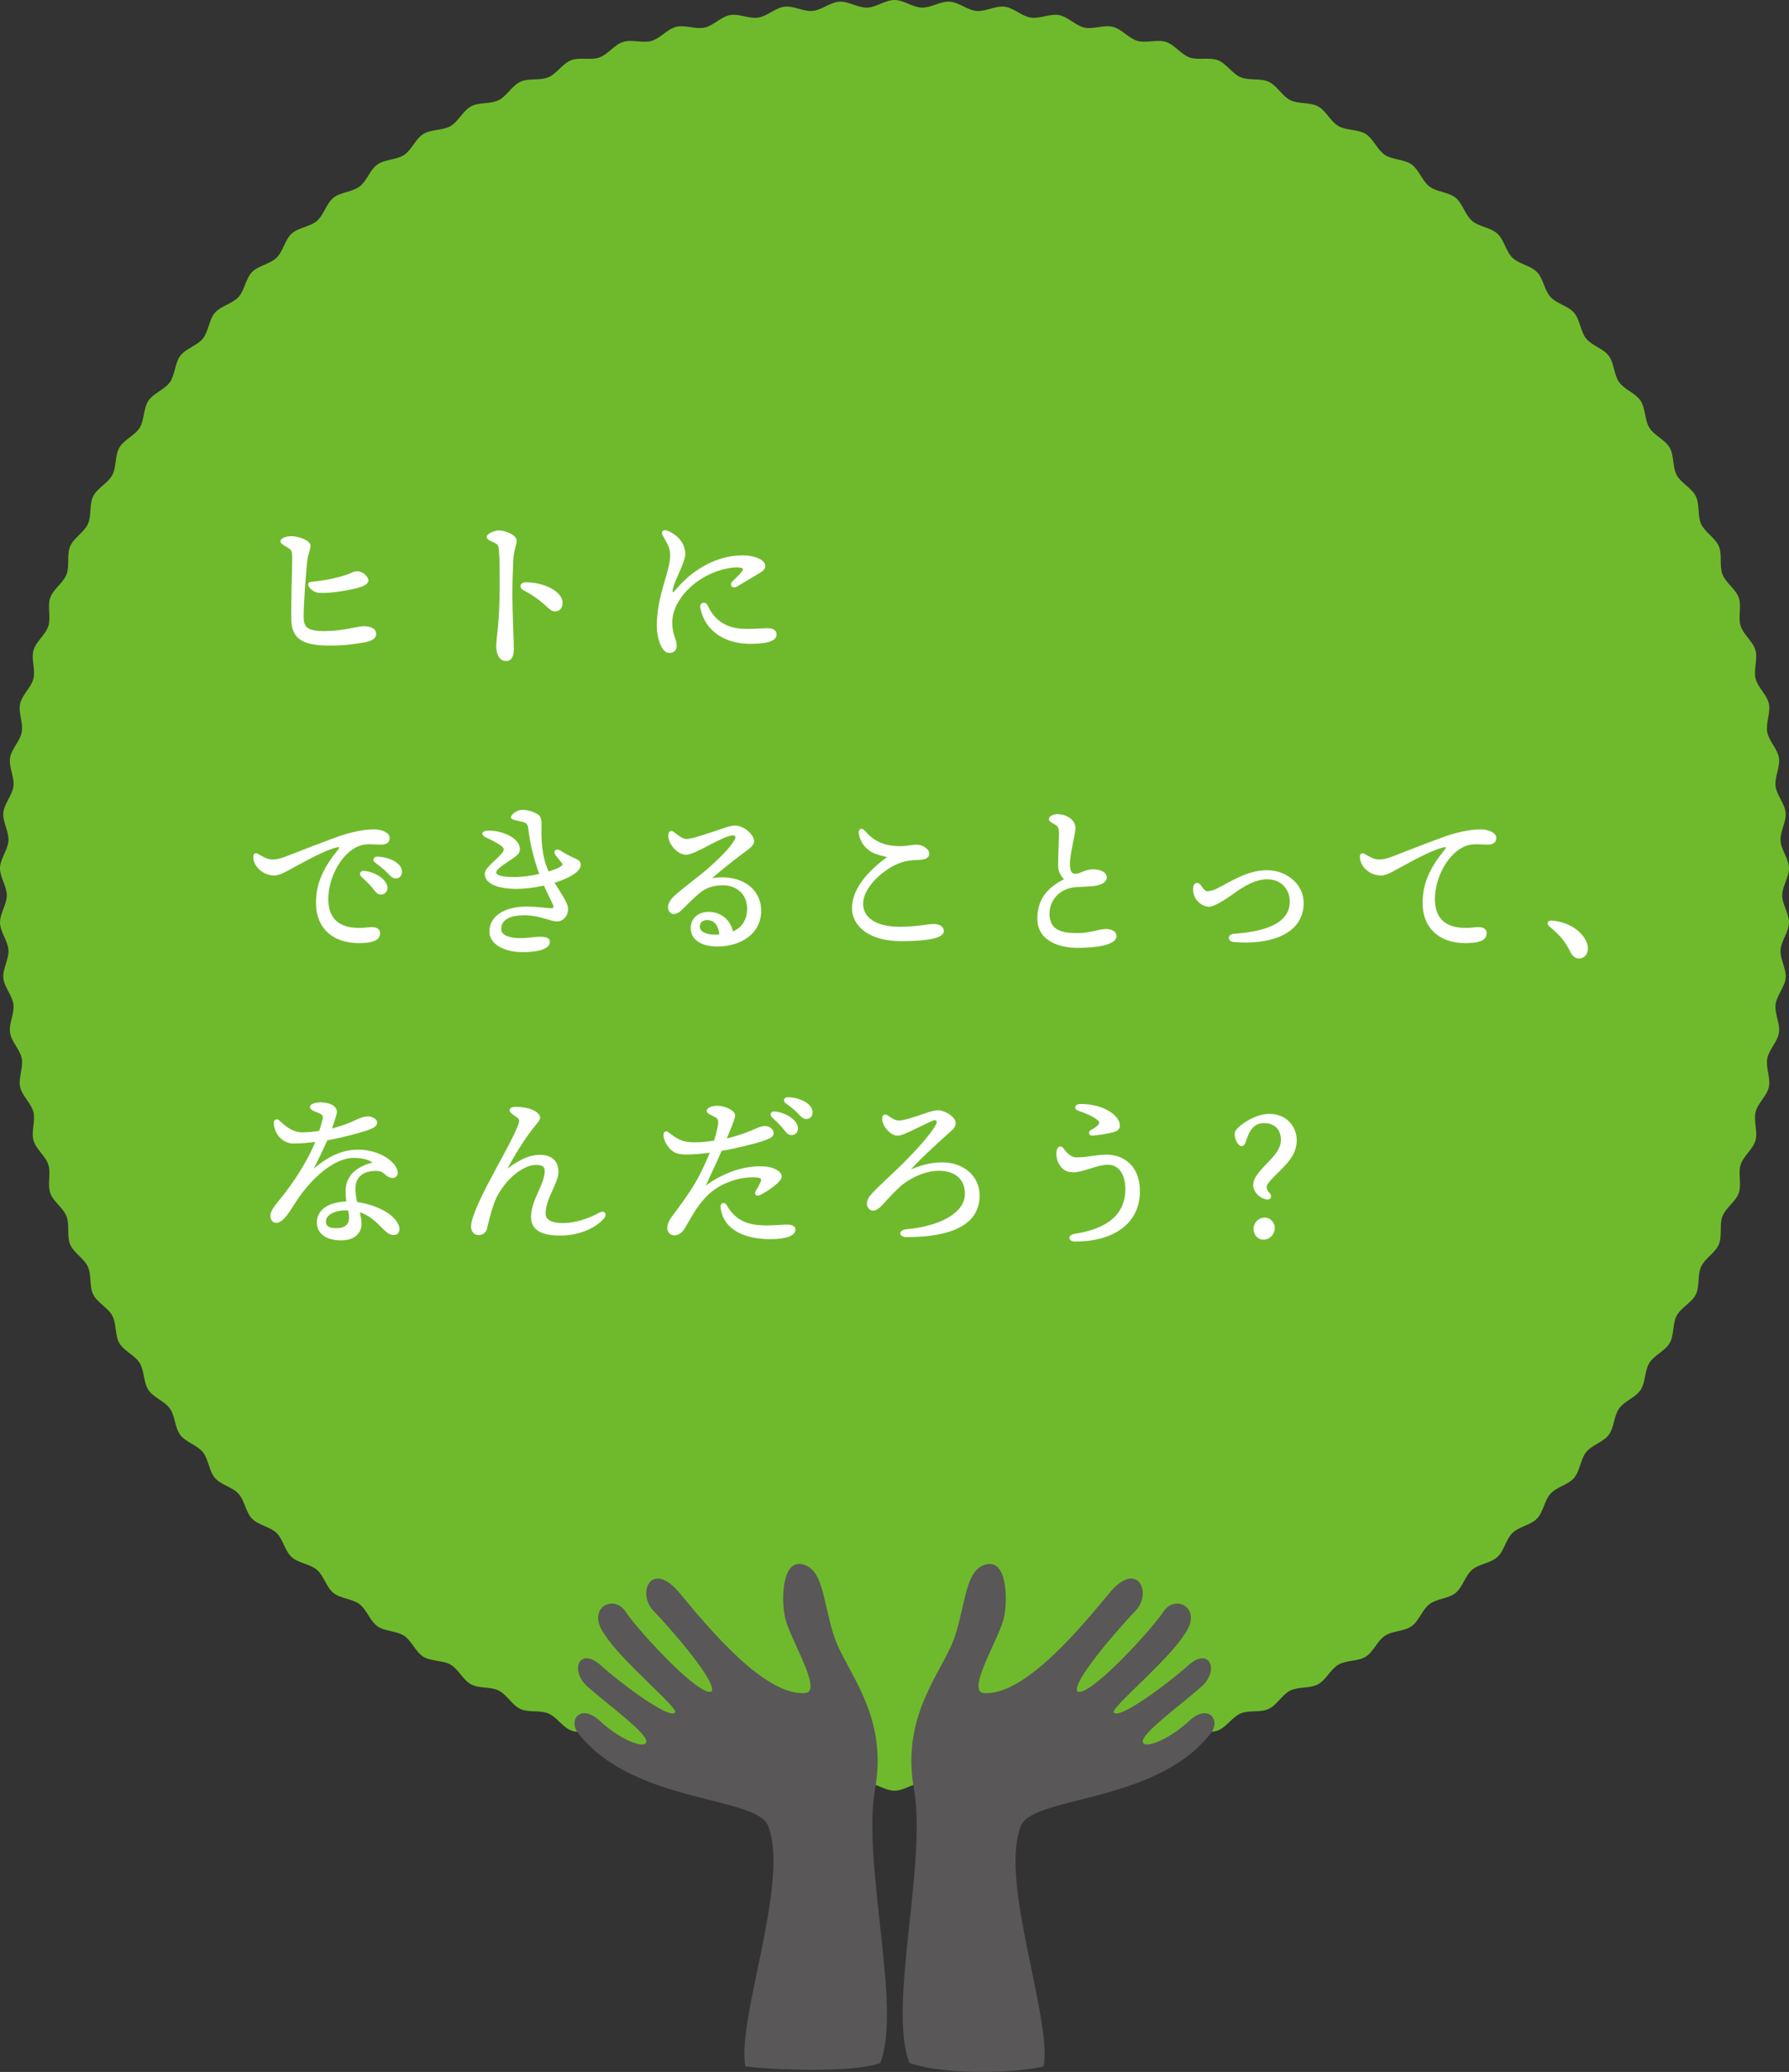 <?xml version="1.0" encoding="utf-8"?>
<!-- Generator: Adobe Illustrator 21.0.2, SVG Export Plug-In . SVG Version: 6.00 Build 0)  -->
<svg version="1.1" id="レイヤー_1" xmlns="http://www.w3.org/2000/svg" xmlns:xlink="http://www.w3.org/1999/xlink" x="0px"
	 y="0px" viewBox="0 0 422 488.492" style="enable-background:new 0 0 422 488.492;" xml:space="preserve">
<rect x="0" y="0" width="422" height="488.492" fill="#333333" stroke="none"/>
<style type="text/css">
	.st0{fill:#6FBA2C;}
	.st1{fill-rule:evenodd;clip-rule:evenodd;fill:#595757;}
	.st2{fill:#FFFFFF;stroke:#FFFFFF;stroke-width:0.284;stroke-linecap:round;stroke-linejoin:round;stroke-miterlimit:10;}
</style>
<g>
	<path class="st0" d="M1.606,211.096c0,2.167-1.669,4.351-1.604,6.502c0.066,2.165,1.864,4.245,1.994,6.393
		c0.131,2.162-1.401,4.444-1.205,6.587c0.197,2.156,2.119,4.122,2.381,6.259c0.263,2.149-1.126,4.521-0.799,6.649
		c0.329,2.139,2.369,3.983,2.762,6.1c0.395,2.128-0.845,4.581-0.387,6.685c0.461,2.114,2.61,3.828,3.134,5.917
		c0.526,2.098-0.56,4.623,0.028,6.696c0.591,2.081,2.843,3.658,3.495,5.711c0.655,2.061-0.272,4.649,0.444,6.681
		c0.719,2.039,3.064,3.474,3.843,5.484c0.781,2.016,0.016,4.656,0.857,6.641c0.843,1.99,3.273,3.277,4.175,5.235
		c0.905,1.963,0.304,4.646,1.267,6.575c0.965,1.934,3.469,3.067,4.491,4.967c1.024,1.903,0.59,4.617,1.671,6.484
		c1.082,1.87,3.652,2.847,4.789,4.68c1.139,1.836,0.873,4.572,2.067,6.369c1.195,1.799,3.82,2.617,5.068,4.377
		c1.249,1.762,1.152,4.509,2.454,6.23c1.303,1.722,3.973,2.377,5.327,4.057c1.355,1.681,1.426,4.43,2.831,6.068
		c1.406,1.639,4.111,2.129,5.565,3.723c1.455,1.595,1.695,4.334,3.198,5.883c1.503,1.55,4.233,1.873,5.783,3.376
		c1.55,1.503,1.956,4.222,3.551,5.676c1.595,1.455,4.339,1.61,5.978,3.016c1.638,1.405,2.211,4.094,3.892,5.448
		c1.68,1.354,4.429,1.341,6.152,2.644c1.721,1.302,2.457,3.95,4.219,5.2c1.76,1.248,4.503,1.067,6.302,2.261
		c1.797,1.193,2.695,3.792,4.53,4.93c1.833,1.137,4.56,0.787,6.429,1.869c1.867,1.08,2.923,3.618,4.825,4.642
		c1.899,1.022,4.599,0.505,6.533,1.469c1.93,0.963,3.14,3.431,5.103,4.335c1.958,0.902,4.621,0.219,6.611,1.062
		c1.985,0.841,3.346,3.23,5.361,4.011c2.01,0.779,4.625-0.068,6.664,0.651c2.033,0.716,3.539,3.016,5.6,3.671
		c2.054,0.653,4.611-0.355,6.692,0.236c2.072,0.589,3.719,2.79,5.817,3.316c2.09,0.524,4.58-0.64,6.694-0.179
		c2.104,0.459,3.884,2.554,6.011,2.949c2.117,0.393,4.53-0.923,6.669-0.593c2.128,0.328,4.034,2.309,6.182,2.572
		c2.137,0.262,4.465-1.2,6.621-1.003c2.143,0.196,4.167,2.057,6.328,2.188c2.148,0.13,4.382-1.471,6.548-1.406
		c2.151,0.065,4.284,1.799,6.451,1.799c2.167,0,4.3-1.734,6.451-1.799c2.165-0.066,4.399,1.536,6.548,1.406
		c2.162-0.131,4.185-1.992,6.329-2.188c2.156-0.197,4.484,1.265,6.621,1.003c2.149-0.263,4.054-2.245,6.183-2.573
		c2.139-0.329,4.553,0.987,6.67,0.593c2.128-0.395,3.907-2.491,6.012-2.95c2.114-0.461,4.604,0.703,6.694,0.179
		c2.098-0.526,3.744-2.728,5.817-3.316c2.081-0.591,4.638,0.417,6.692-0.236c2.061-0.655,3.567-2.955,5.6-3.671
		c2.039-0.719,4.654,0.128,6.664-0.651c2.016-0.781,3.377-3.17,5.362-4.011c1.99-0.843,4.653-0.16,6.611-1.063
		c1.963-0.905,3.174-3.373,5.103-4.336c1.934-0.965,4.634-0.448,6.533-1.47c1.903-1.024,2.959-3.562,4.826-4.642
		c1.87-1.082,4.597-0.732,6.43-1.87c1.836-1.139,2.733-3.737,4.53-4.931c1.799-1.195,4.542-1.013,6.302-2.262
		c1.762-1.249,2.498-3.898,4.219-5.2c1.722-1.303,4.471-1.29,6.152-2.644c1.681-1.355,2.254-4.044,3.892-5.449
		c1.639-1.406,4.384-1.561,5.978-3.016c1.595-1.455,2.002-4.174,3.551-5.677c1.55-1.503,4.28-1.826,5.782-3.376
		c1.503-1.55,1.742-4.288,3.197-5.883c1.455-1.595,4.16-2.085,5.565-3.724c1.405-1.638,1.476-4.386,2.831-6.068
		c1.354-1.68,4.024-2.335,5.327-4.057c1.302-1.721,1.205-4.468,2.454-6.23c1.248-1.76,3.873-2.577,5.068-4.377
		c1.193-1.797,0.927-4.533,2.066-6.369c1.137-1.833,3.707-2.81,4.789-4.68c1.08-1.867,0.646-4.581,1.67-6.484
		c1.022-1.899,3.526-3.033,4.491-4.966c0.963-1.93,0.362-4.612,1.267-6.575c0.902-1.958,3.332-3.244,4.175-5.234
		c0.841-1.985,0.076-4.625,0.857-6.641c0.779-2.01,3.124-3.444,3.843-5.483c0.716-2.033-0.211-4.62,0.444-6.681
		c0.653-2.054,2.904-3.631,3.495-5.711c0.589-2.072-0.498-4.597,0.028-6.695c0.524-2.09,2.673-3.803,3.134-5.917
		c0.459-2.104-0.782-4.557-0.387-6.684c0.393-2.117,2.433-3.961,2.762-6.1c0.328-2.128-1.062-4.5-0.799-6.648
		c0.262-2.137,2.184-4.103,2.381-6.259c0.196-2.143-1.337-4.425-1.205-6.586c0.13-2.148,1.929-4.228,1.994-6.393
		c0.065-2.151-1.604-4.335-1.604-6.502c0-2.167,1.669-4.351,1.604-6.502c-0.066-2.165-1.864-4.245-1.994-6.393
		c-0.131-2.162,1.401-4.444,1.205-6.587c-0.197-2.156-2.119-4.122-2.381-6.259c-0.263-2.149,1.126-4.521,0.799-6.649
		c-0.329-2.139-2.369-3.983-2.762-6.1c-0.395-2.128,0.845-4.581,0.387-6.685c-0.461-2.114-2.61-3.828-3.134-5.917
		c-0.526-2.098,0.56-4.623-0.028-6.696c-0.591-2.08-2.842-3.658-3.495-5.711c-0.655-2.061,0.272-4.649-0.444-6.681
		c-0.719-2.039-3.064-3.474-3.843-5.484c-0.781-2.016-0.016-4.656-0.857-6.641c-0.843-1.99-3.273-3.277-4.175-5.235
		c-0.905-1.963-0.304-4.646-1.267-6.575c-0.965-1.934-3.469-3.067-4.491-4.967c-1.024-1.903-0.59-4.617-1.671-6.484
		c-1.082-1.87-3.652-2.847-4.789-4.68c-1.139-1.836-0.873-4.572-2.067-6.369c-1.195-1.799-3.82-2.617-5.068-4.377
		c-1.249-1.762-1.152-4.509-2.454-6.23c-1.303-1.722-3.973-2.377-5.327-4.057c-1.355-1.681-1.426-4.43-2.831-6.068
		c-1.406-1.639-4.111-2.129-5.565-3.723c-1.455-1.595-1.695-4.334-3.198-5.883c-1.503-1.55-4.233-1.873-5.783-3.376
		c-1.55-1.503-1.956-4.222-3.551-5.676c-1.595-1.455-4.339-1.61-5.978-3.016c-1.638-1.405-2.211-4.094-3.892-5.448
		c-1.68-1.354-4.429-1.341-6.152-2.644c-1.721-1.302-2.457-3.95-4.219-5.2c-1.76-1.248-4.503-1.067-6.302-2.261
		c-1.797-1.193-2.695-3.792-4.53-4.93c-1.833-1.137-4.56-0.787-6.429-1.869c-1.867-1.08-2.923-3.618-4.825-4.642
		c-1.899-1.022-4.599-0.505-6.533-1.469c-1.93-0.963-3.14-3.431-5.103-4.335c-1.958-0.902-4.621-0.219-6.611-1.062
		c-1.985-0.841-3.346-3.23-5.361-4.011c-2.01-0.779-4.625,0.068-6.664-0.651c-2.033-0.716-3.539-3.016-5.6-3.671
		c-2.054-0.653-4.611,0.355-6.692-0.236c-2.072-0.589-3.719-2.79-5.817-3.316c-2.09-0.524-4.58,0.64-6.694,0.179
		c-2.104-0.459-3.884-2.554-6.011-2.949c-2.117-0.393-4.53,0.923-6.669,0.593c-2.128-0.328-4.034-2.309-6.182-2.572
		c-2.137-0.262-4.465,1.2-6.621,1.003c-2.143-0.196-4.167-2.057-6.328-2.188c-2.148-0.13-4.382,1.471-6.548,1.406
		C215.3,1.734,213.167,0,211,0c-2.167,0-4.3,1.734-6.451,1.799c-2.165,0.066-4.399-1.536-6.548-1.406
		c-2.162,0.131-4.185,1.992-6.329,2.188c-2.156,0.197-4.484-1.265-6.621-1.003c-2.149,0.263-4.054,2.245-6.183,2.573
		c-2.139,0.329-4.553-0.987-6.67-0.593c-2.128,0.395-3.907,2.491-6.012,2.95c-2.114,0.461-4.604-0.703-6.694-0.179
		c-2.098,0.526-3.744,2.728-5.817,3.316c-2.081,0.591-4.638-0.417-6.692,0.236c-2.061,0.655-3.567,2.955-5.6,3.671
		c-2.039,0.719-4.654-0.128-6.664,0.651c-2.016,0.781-3.377,3.17-5.362,4.011c-1.99,0.843-4.653,0.16-6.611,1.063
		c-1.963,0.905-3.174,3.373-5.103,4.336c-1.934,0.965-4.634,0.448-6.533,1.47c-1.903,1.024-2.959,3.562-4.826,4.642
		c-1.87,1.082-4.597,0.732-6.43,1.87c-1.836,1.139-2.733,3.737-4.53,4.931c-1.799,1.195-4.542,1.013-6.302,2.262
		c-1.762,1.249-2.498,3.898-4.219,5.2c-1.722,1.303-4.471,1.29-6.152,2.644c-1.681,1.355-2.254,4.044-3.892,5.449
		c-1.639,1.406-4.384,1.561-5.978,3.016c-1.595,1.455-2.002,4.174-3.551,5.677c-1.55,1.503-4.28,1.826-5.782,3.376
		c-1.503,1.55-1.742,4.288-3.197,5.883c-1.455,1.595-4.16,2.085-5.565,3.724c-1.405,1.638-1.476,4.386-2.831,6.068
		c-1.354,1.68-4.024,2.335-5.327,4.057c-1.302,1.721-1.205,4.468-2.454,6.23c-1.248,1.76-3.873,2.577-5.067,4.377
		c-1.193,1.797-0.928,4.533-2.066,6.369c-1.137,1.833-3.707,2.81-4.789,4.68c-1.08,1.867-0.646,4.581-1.67,6.484
		c-1.022,1.899-3.526,3.033-4.491,4.966c-0.963,1.93-0.362,4.612-1.267,6.575c-0.902,1.958-3.332,3.244-4.175,5.234
		c-0.841,1.985-0.076,4.625-0.857,6.641c-0.779,2.01-3.124,3.444-3.843,5.483c-0.716,2.033,0.211,4.62-0.444,6.681
		c-0.653,2.054-2.904,3.631-3.495,5.711c-0.589,2.072,0.498,4.597-0.028,6.695c-0.524,2.09-2.673,3.803-3.134,5.917
		c-0.459,2.104,0.782,4.557,0.387,6.684c-0.393,2.117-2.433,3.961-2.762,6.1c-0.328,2.128,1.062,4.5,0.799,6.648
		c-0.262,2.137-2.184,4.103-2.381,6.259c-0.196,2.143,1.337,4.425,1.205,6.586c-0.13,2.148-1.929,4.228-1.994,6.393
		C-0.063,206.745,1.606,208.93,1.606,211.096z"/>
	<path class="st1" d="M207.63,486.375c5.208-12.989-4.351-47.039-1.2-64.719c3.151-17.679-7.101-27.747-9.752-36.09
		c-2.651-8.343-2.435-15.398-7.231-16.719c-4.796-1.32-5.236,7.518-4.311,12.316c0.925,4.799,8.692,16.877,5.121,17.97
		c-9.624,1.142-23.214-15.437-29.948-23.542c-6.678-8.038-10.156,0.027-6.193,4.15c3.964,4.123,15.078,16.791,13.76,19.049
		c-2.655,1.489-16.612-13.519-20.147-18.564c-2.819-4.716-9.654-1.087-5.122,5.11c3.858,6.166,17.306,17.24,16.668,18.364
		c-0.974,1.959-12.466-6.493-17.523-11.033c-5.058-4.54-7.408,1.048-3.313,4.836c4.094,3.787,15.095,11.625,13.945,13.377
		c-0.725,1.389-6.268-0.853-10.891-5.153c-4.624-4.3-7.775,0.001-4.822,3.262c13.234,16.547,42.74,14.36,44.642,21.873
		c4.851,13.168-7.51,45.061-5.507,56.304C178.362,487.714,200.877,489.047,207.63,486.375L207.63,486.375z M214.531,486.375
		c-5.208-12.989,4.19-47.039,1.039-64.719c-3.151-17.679,7.101-27.746,9.752-36.09c2.651-8.343,2.435-15.398,7.231-16.719
		c4.796-1.32,5.236,7.518,4.311,12.317c-0.925,4.798-8.692,16.876-5.121,17.97c9.624,1.142,23.214-15.437,29.947-23.542
		c6.678-8.038,10.156,0.027,6.194,4.15c-3.964,4.123-15.078,16.791-13.76,19.049c2.656,1.489,16.612-13.519,20.147-18.564
		c2.819-4.715,9.654-1.086,5.122,5.11c-3.858,6.166-17.306,17.24-16.668,18.363c0.974,1.959,12.466-6.492,17.523-11.032
		c5.057-4.54,7.407,1.048,3.313,4.836c-4.094,3.787-15.095,11.626-13.945,13.378c0.725,1.389,6.268-0.854,10.891-5.153
		c4.623-4.3,7.775,0.002,4.822,3.262c-13.234,16.547-42.74,14.361-44.642,21.874c-4.851,13.168,7.51,45.06,5.506,56.304
		C241.471,488.517,223.932,489.609,214.531,486.375z"/>
	<g>
		<g>
			<path class="st2" d="M68.726,126.556c1.782,0,4.372,1.018,4.372,2.08c0,0.976-0.552,1.825-0.764,3.651
				c-0.255,2.165-0.849,9.72-0.849,13.031c0,2.59,0.764,3.651,5.263,3.608c4.372-0.042,7.599-1.145,9.126-1.145
				c1.655,0,2.717,0.636,2.717,1.655c0,0.806-0.636,1.485-2.377,1.824c-2.037,0.382-4.712,0.807-8.405,0.807
				c-6.239,0-8.871-1.443-8.956-6.027c-0.085-4.712,0.212-10.995,0.212-14.475c0-1.655-0.085-1.952-1.273-2.674
				c-0.806-0.467-1.485-0.806-1.485-1.273C66.307,126.98,67.58,126.556,68.726,126.556z M81.29,135.809
				c1.443-0.424,1.952-0.933,2.887-0.976c1.273-0.042,2.547,1.146,2.59,1.995c0,0.806-1.231,1.4-3.142,1.825
				c-2.079,0.466-5.73,1.145-8.32,0.976c-1.018-0.085-1.74-0.595-2.25-1.274c-0.424-0.636-0.212-0.976,0.297-1.018
				C77.639,136.871,79.55,136.318,81.29,135.809z"/>
			<path class="st2" d="M121.736,127.489c0,0.976-0.679,2.08-0.806,4.627c-0.128,2.547-0.212,5.645-0.212,8.277
				c0,3.778,0.339,10.612,0.339,12.565c0,1.995-0.637,2.759-1.697,2.759c-1.316,0-2.165-1.273-2.165-3.48
				c0-1.613,0.807-5.433,0.807-13.796c0-4.032,0.042-6.281-0.17-8.659c-0.128-1.4-0.382-1.57-1.146-1.952
				c-1.231-0.594-1.74-0.722-1.74-1.273c0-0.594,1.782-1.358,2.675-1.358C119.146,125.198,121.736,126.216,121.736,127.489z
				 M124.07,137.423c4.033,0,8.49,2.037,8.49,4.711c0,1.019-0.467,1.868-1.698,1.868c-1.358,0-2.25-2.335-7.301-4.967
				C122.585,138.526,122.712,137.423,124.07,137.423z"/>
			<path class="st2" d="M158.427,146.725c0,2.91,1.051,4.042,1.051,5.456c0,1.051-0.486,1.617-1.657,1.617
				c-1.616,0-2.748-3.355-2.748-6.265c0-7.194,3.152-12.651,3.152-16.652c0-1.981-0.809-2.91-1.779-4.729
				c-0.405-0.768,0.04-1.253,0.969-0.889c1.698,0.687,3.112,1.94,3.678,3.395c0.445,1.172,0.647,1.981,0.041,3.678
				c-1.051,2.91-2.183,4.729-2.587,6.668c-0.162,0.808,0.121,1.051,0.767,0.323c1.213-1.374,2.789-3.194,5.497-4.971
				c3.315-2.183,6.871-3.274,10.307-3.274c3.395,0,5.254,1.293,5.254,2.263c0,0.768-0.405,1.132-1.496,1.778
				c-1.455,0.889-3.597,2.143-5.092,3.031c-0.929,0.566-1.657-0.242-0.929-0.969c0.687-0.687,1.535-1.495,2.101-2.142
				c0.768-0.929,0.566-1.374-1.01-1.415c-1.859-0.04-5.213,0.687-8.245,2.506C161.176,138.844,158.427,143.047,158.427,146.725z
				 M176.089,148.422c2.021,0,3.719-0.162,4.931-0.162c0.93,0,2.021,0.202,2.021,1.334c0,1.617-2.667,2.061-6.143,2.061
				c-5.82,0-10.589-3.03-11.559-8.406c-0.202-1.132,1.05-1.294,1.414-0.526C168.047,145.471,170.31,148.422,176.089,148.422z"/>
			<path class="st2" d="M63.804,202.757c1.092,0.121,2.304-0.162,3.88-0.768c2.506-0.97,7.113-2.789,11.397-4.365
				c3.072-1.132,6.346-1.94,9.215-1.94c1.576,0,3.476,0.687,3.476,1.859c0,0.889-0.526,1.455-1.94,1.455
				c-1.657,0-3.355-0.364-5.173,0.323c-4.123,1.536-7.356,7.437-7.356,12.61c0,6.144,4.365,7.478,9.701,6.831
				c1.697-0.202,2.546,0.323,2.506,1.294c-0.04,1.414-1.415,1.94-3.395,2.101c-6.831,0.566-11.438-2.869-11.438-9.336
				c0-4.769,2.021-8.528,5.092-12.286c0.728-0.889,0.365-1.092-0.525-0.849c-3.031,0.809-7.194,3.194-10.226,4.81
				c-1.213,0.647-3.031,1.819-4.405,1.779c-2.507-0.081-4.729-2.021-4.729-4.324c0-0.566,0.364-0.809,0.929-0.486
				S62.754,202.636,63.804,202.757z M91.247,209.344c0,0.93-0.687,1.415-1.374,1.415c-0.929,0-1.213-0.687-2.142-1.779
				c-0.687-0.808-1.616-1.657-2.424-2.424c-0.486-0.486-0.202-1.133,0.485-1.092C88.418,205.667,91.247,207.445,91.247,209.344z
				 M94.683,205.546c0,0.848-0.526,1.414-1.334,1.414c-0.606,0-1.01-0.323-1.779-1.172c-0.889-0.97-2.101-1.86-2.99-2.507
				c-0.647-0.485-0.364-1.172,0.404-1.172C91.57,202.15,94.683,203.484,94.683,205.546z"/>
			<path class="st2" d="M136.842,203.889c0,0.606-0.405,1.213-1.01,1.697c-1.213,0.97-3.112,1.819-5.213,2.465
				c1.616,2.748,3.233,4.769,3.233,6.345c0,1.415-1.05,2.708-2.465,2.708c-1.455,0-4.163-1.455-7.639-1.455
				c-3.274,0-5.658,0.93-5.658,3.436c0,2.102,3.718,2.506,6.871,2.102c2.304-0.283,4.608-0.445,4.608,0.848
				c0,1.374-2.021,2.304-6.345,2.304c-4.042,0-7.639-1.738-7.639-4.689c0-3.476,3.314-5.779,8.77-5.779
				c2.021,0,5.011,0.404,5.577,0.404c0.728,0,0.93-0.323,0.647-1.01c-0.242-0.606-1.293-2.546-2.182-4.648
				c-2.263,0.525-4.567,0.808-6.426,0.808c-4.486,0-7.478-1.132-7.478-3.436c0-1.333,2.95-3.314,4.163-4.93
				c0.405-0.526,0.405-1.132-0.081-1.536c-1.091-0.889-2.303-1.455-3.839-2.182c-1.213-0.566-1.132-1.375,0.607-1.375
				c2.869,0,7.153,1.576,7.153,4.284c0,0.93-0.687,1.415-2.384,2.547c-1.253,0.849-3.193,2.061-3.193,2.87
				c0,0.969,1.819,1.253,4.608,1.253c1.737,0,3.921-0.323,5.86-0.768c-1.455-3.961-2.263-7.639-2.628-10.791
				c-0.121-1.05-0.485-1.455-1.212-1.657c-1.254-0.364-2.87-0.525-2.87-0.969c0-0.728,1.495-1.657,2.425-1.657
				c1.212,0,2.303,0.282,3.516,0.929c0.848,0.445,1.01,1.173,0.97,2.91c-0.122,5.092,0.566,8.165,1.737,10.71
				c1.213-0.364,2.223-0.727,2.748-1.05c0.728-0.445,0.93-0.728,0.566-1.213c-0.525-0.687-0.929-1.092-1.495-1.859
				c-0.566-0.768,0.081-1.415,0.97-0.849c1.293,0.808,2.061,1.213,3.031,1.657C136.357,202.878,136.842,203.039,136.842,203.889z"/>
			<path class="st2" d="M179.404,214.72c0,5.295-4.608,8.286-10.266,8.286c-3.435,0-6.063-1.415-6.063-4.204
				c0-2.303,1.819-3.677,4.042-3.677c2.87,0,5.133,1.859,5.658,4.688c1.981-0.808,3.597-2.465,3.597-5.658
				c0-3.314-2.465-5.578-5.86-5.578c-2.546,0-4.243,0.768-5.658,1.941c-2.142,1.819-3.355,3.233-4.405,4.163
				c-1.051,0.889-2.102,0.929-2.547,0c-0.445-0.849-0.121-1.981,1.092-3.194c1.737-1.656,5.699-4.566,7.881-6.426
				c2.384-2.101,5.416-4.971,6.507-6.952c0.485-0.848,0.161-1.293-0.485-1.293c-2.344,0-8.933,4.567-11.035,4.567
				c-1.98,0-4.082-2.425-4.082-4.365c0-0.97,0.485-1.213,1.173-0.687c0.808,0.646,2.02,1.616,2.95,1.616
				c1.455,0,5.253-1.374,8.447-2.425c1.213-0.445,2.142-0.727,3.071-0.727c2.102,0,4.325,2.182,4.325,3.516
				c0,1.173-1.9,2.223-3.031,3.112c-2.789,2.102-5.052,3.961-7.235,5.86C174.191,205.949,179.404,209.264,179.404,214.72z
				 M169.825,220.459c-0.161-2.384-1.334-3.678-2.99-3.678c-1.173,0-1.86,0.607-1.9,1.657c-0.041,1.374,1.737,2.061,3.637,2.061
				C168.977,220.499,169.422,220.499,169.825,220.459z"/>
			<path class="st2" d="M222.492,219.53c0,1.334-2.869,2.223-9.983,2.223c-7.76,0-11.397-3.799-11.397-7.599
				c0-4.608,3.839-8.689,7.881-11.721c0.485-0.364,0.323-0.526-0.121-0.607c-0.566-0.121-1.495-0.322-2.506-0.727
				c-1.819-0.727-3.274-2.344-3.638-4.526c-0.161-1.01,0.486-1.374,1.173-0.607c1.334,1.496,2.95,2.951,5.981,3.476
				c3.112,0.526,5.012-0.161,6.345-0.161c1.334,0,2.83,0.969,2.83,1.98c0,0.97-0.93,1.254-2.264,1.334
				c-1.454,0.081-3.516,0.041-6.103,1.415c-3.88,2.061-7.234,5.82-7.234,9.053c0,3.476,3.234,5.578,8.77,5.578
				c4.123,0,6.547-0.647,7.962-0.647C221.32,217.994,222.492,218.398,222.492,219.53z"/>
			<path class="st2" d="M249.414,192.087c1.859,0,4.122,1.132,4.122,3.112c0,1.495-1.293,5.94-1.293,8.527
				c0,1.617,0.364,2.465,1.536,2.425c1.172-0.04,2.021-1.01,4.042-1.05c1.656-0.041,3.111,0.687,3.111,1.697
				c0,1.253-1.495,1.859-3.556,2.021c-1.051,0.08-2.709,0.121-4.002,0.242c-3.355,0.323-6.103,3.031-5.941,6.668
				c0.162,3.799,3.152,4.405,6.71,4.405c3.031,0,5.213-0.969,6.709-0.969c1.375,0,2.385,0.606,2.385,1.495
				c0,2.021-4.649,2.668-9.094,2.668c-3.921,0-9.134-1.415-9.296-6.507c-0.121-4.526,2.223-7.478,6.346-9.457
				c-0.93-1.132-1.455-1.779-1.455-3.476c0-1.9,0.201-5.86,0.201-7.396c0-1.213-0.201-1.697-0.888-2.142
				c-0.849-0.526-1.496-0.728-1.496-1.253C247.554,192.531,248.606,192.087,249.414,192.087z"/>
			<path class="st2" d="M284.782,210.275c0.687,0,1.536-0.283,2.142-0.566c3.152-1.536,7.275-4.406,11.883-4.406
				c4.769,0,8.568,3.355,8.568,7.559c0,7.396-8.002,9.821-16.369,9.093c-1.334-0.121-1.334-1.535,0-1.656
				c8.933-0.607,13.378-3.152,13.378-7.76c0-2.587-1.737-5.376-5.497-5.376c-3.597,0-7.153,2.869-8.649,3.88
				c-1.334,0.889-3.88,2.668-5.173,2.587c-1.495-0.08-2.95-1.333-3.354-2.869c-0.162-0.607-0.162-1.294-0.041-1.819
				c0.121-0.647,0.889-0.849,1.294-0.365C283.367,209.062,284.054,210.275,284.782,210.275z"/>
			<path class="st2" d="M324.838,202.757c1.092,0.121,2.304-0.162,3.88-0.768c2.506-0.97,7.113-2.789,11.397-4.365
				c3.072-1.132,6.346-1.94,9.215-1.94c1.576,0,3.476,0.687,3.476,1.859c0,0.889-0.526,1.455-1.94,1.455
				c-1.657,0-3.355-0.364-5.173,0.323c-4.123,1.536-7.356,7.437-7.356,12.61c0,6.144,4.365,7.478,9.701,6.831
				c1.697-0.202,2.546,0.323,2.506,1.294c-0.04,1.414-1.415,1.94-3.395,2.101c-6.831,0.566-11.438-2.869-11.438-9.336
				c0-4.769,2.021-8.528,5.092-12.286c0.728-0.889,0.365-1.092-0.525-0.849c-3.031,0.809-7.194,3.194-10.225,4.81
				c-1.213,0.647-3.031,1.819-4.405,1.779c-2.507-0.081-4.729-2.021-4.729-4.324c0-0.566,0.364-0.809,0.929-0.486
				C322.413,201.787,323.787,202.636,324.838,202.757z"/>
			<path class="st2" d="M373.908,221.712c1.092,2.102,0.323,4.123-1.455,4.123c-0.889,0-1.495-0.606-1.981-1.616
				c-0.566-1.133-1.213-2.183-1.98-3.112c-0.728-0.849-1.86-1.9-2.91-2.789c-0.687-0.606-0.445-1.213,0.525-1.132
				C369.503,217.469,372.574,219.206,373.908,221.712z"/>
			<path class="st2" d="M94.077,289.667c0,0.445-0.081,1.374-1.213,1.374c-1.05,0-1.778-0.767-2.909-1.899
				c-1.536-1.536-2.951-2.87-5.295-3.517c0.283,1.051,0.486,2.062,0.486,2.991c0,1.697-1.253,3.678-4.689,3.678
				c-3.395,0-5.577-1.455-5.577-4.123c0-2.102,1.656-4.608,6.992-4.77c-0.121-0.727-0.202-1.576-0.202-2.587
				c0-3.961,3.071-5.819,6.507-6.668c-1.213-0.929-2.668-1.293-4.77-1.293c-4.769,0-10.226,5.052-13.62,10.266
				c-1.455,2.223-2.99,5.052-4.648,5.052c-0.768,0-1.213-0.728-1.213-1.536c0-1.374,1.455-2.748,3.476-5.376
				c3.193-4.163,5.86-8.811,7.194-12.205c-1.737,0.242-3.678,0.405-5.376,0.405c-2.546,0-4.486-2.304-4.486-4.81
				c0-0.526,0.526-0.808,0.97-0.445c0.768,0.606,2.708,2.91,5.658,2.91c1.334,0,2.708-0.162,4.042-0.365
				c0.445-1.333,0.728-2.384,0.849-2.909c0.202-0.889-0.121-1.173-1.173-1.617c-0.848-0.364-1.819-0.606-1.819-1.213
				c0-0.687,1.374-0.969,2.384-0.969c1.981,0,3.678,0.808,3.678,2.061c0,0.606-0.566,2.304-1.253,4.163
				c1.819-0.445,4.123-1.213,5.577-1.94c1.213-0.607,2.304-0.97,3.072-0.97c1.092,0,2.101,0.607,2.101,1.294
				s-0.566,1.01-1.535,1.455c-1.05,0.485-6.346,1.94-10.185,2.627c-0.848,1.9-2.101,4.567-3.516,7.315
				c3.88-3.314,7.113-4.85,10.953-4.85c5.052,0,9.135,2.991,9.135,5.376c0,0.646-0.566,1.01-1.051,1.01
				c-0.848,0-1.374-0.486-1.9-0.97c-0.646-0.566-1.333-0.808-2.909-0.647c-2.91,0.283-4.123,2.062-4.123,4.325
				c0,1.051,0.202,2.182,0.445,3.234c2.424,0.322,5.739,1.293,7.962,3.111C93.188,287.525,94.077,288.738,94.077,289.667z
				 M82.235,285.262c-0.283-0.04-0.566-0.04-0.889-0.04c-1.657,0-4.608,0.727-4.608,2.788c0,1.01,0.647,1.698,2.547,1.698
				c2.465,0,3.193-1.213,3.193-2.587C82.478,286.474,82.396,285.909,82.235,285.262z"/>
			<path class="st2" d="M142.379,287.161c-1.779,2.061-5.457,4.001-10.307,4.001c-3.395,0-6.668-0.808-6.668-4.203
				c0-4.042,3.234-7.639,3.234-10.912c0-1.213-0.849-1.536-2.223-1.536c-2.587,0-5.618,2.344-7.396,4.608
				c-0.969,1.254-1.9,2.547-2.668,4.729c-1.01,2.91-1.333,4.689-1.616,5.82c-0.202,0.768-0.848,1.374-1.819,1.374
				c-1.01,0-1.657-0.727-1.657-1.899c0-2.587,3.718-9.539,5.497-12.853c2.991-5.537,5.86-10.71,5.86-12.125
				c0-0.566-1.05-1.132-1.737-1.656c-0.93-0.728-0.566-1.415,0.727-1.415c1.819,0,4.042,0.405,5.092,1.415
				c0.768,0.727,0.849,1.172-0.322,2.506c-2.264,2.627-5.578,7.921-7.033,10.953c2.344-1.778,5.012-3.556,8.083-3.556
				c2.99,0,4.163,1.779,4.163,3.839c0,2.748-3.031,6.184-3.031,9.902c0,1.01,0.687,2.344,4.244,2.344
				c2.95,0,6.022-1.051,8.649-2.465C142.582,285.423,143.106,286.312,142.379,287.161z"/>
			<path class="st2" d="M167.725,280.896c-1.254,1.01-2.668,2.668-3.638,4.123c-0.929,1.414-2.384,4.082-2.829,4.729
				c-0.404,0.606-1.172,1.374-2.223,1.374c-0.727,0-1.495-0.647-1.495-1.616c0-0.97,0.526-1.86,1.213-2.789
				c1.737-2.344,3.718-4.971,5.335-7.72c1.536-2.587,2.829-5.577,3.557-7.396c-2.183,0.282-4.204,0.485-5.901,0.444
				c-1.737-0.04-2.546-0.282-3.395-1.091c-1.01-0.929-1.697-2.304-1.697-3.395c0-0.647,0.445-0.889,1.01-0.445
				c2.425,1.9,3.516,2.303,5.981,2.344c1.617,0.04,3.315-0.162,4.891-0.405c0.485-1.495,0.808-2.829,0.929-3.597
				c0.202-1.415,0.081-1.738-0.768-2.223c-1.091-0.606-1.859-0.808-1.859-1.334c0-0.566,0.969-1.051,2.384-1.051
				c1.737,0,4.042,1.051,4.042,2.142c0,0.647-0.647,2.223-2.061,5.618c1.98-0.445,4.364-1.213,5.981-1.9
				c1.172-0.485,2.303-1.092,3.233-1.092c0.93,0,1.941,0.607,1.941,1.576c0,0.768-0.93,1.173-2.587,1.738
				c-1.617,0.566-6.467,1.737-9.66,2.303c-1.092,2.547-2.587,5.578-3.961,8.73c4.809-3.718,10.306-5.213,14.55-4.769
				c1.94,0.201,3.557,1.132,3.557,2.222c0,1.092-3.234,3.315-4.931,4.163c-0.889,0.445-1.374-0.04-0.889-0.808
				c0.364-0.566,0.727-1.213,1.05-1.94c0.405-0.929,0.162-1.294-1.092-1.374C174.717,277.218,170.594,278.593,167.725,280.896z
				 M187.488,289.909c0,1.375-2.303,2.102-5.779,2.102c-5.86,0-11.075-2.102-11.599-7.477c-0.081-0.809,0.768-1.01,1.132-0.405
				c2.223,3.88,5.173,4.931,9.66,4.931c1.737,0,3.637-0.202,4.648-0.202C186.68,288.859,187.488,289.101,187.488,289.909z
				 M188.095,266.063c0,0.93-0.687,1.415-1.374,1.415c-0.93,0-1.213-0.687-2.143-1.779c-0.687-0.808-1.616-1.657-2.424-2.424
				c-0.485-0.486-0.202-1.133,0.485-1.092C185.266,262.386,188.095,264.164,188.095,266.063z M191.53,262.265
				c0,0.848-0.525,1.414-1.334,1.414c-0.606,0-1.01-0.323-1.778-1.172c-0.889-0.97-2.102-1.86-2.991-2.507
				c-0.647-0.485-0.364-1.172,0.405-1.172C188.419,258.869,191.53,260.203,191.53,262.265z"/>
			<path class="st2" d="M212.025,264.326c1.374,0,4.284-1.05,6.345-1.738c1.375-0.445,1.981-0.687,2.951-0.687
				c1.374,0,3.921,1.415,3.961,2.87c0.04,0.969-0.808,1.576-1.616,2.303c-2.465,2.183-8.083,7.356-9.175,8.933
				c2.021-0.849,4.608-1.819,7.76-1.819c5.011,0,8.689,3.193,8.689,7.679c0,6.871-6.75,9.66-17.055,9.66
				c-1.86,0-1.82-1.415-0.041-1.576c7.76-0.687,13.904-3.799,13.904-8.488c0-3.395-2.223-5.577-6.346-5.577
				c-3.031,0-6.83,1.616-9.376,3.961c-2.303,2.142-3.234,3.395-4.244,4.405c-0.848,0.849-1.9,1.415-2.627,0.728
				c-0.768-0.728-0.728-1.82,0.242-3.031c1.334-1.657,5.578-5.417,7.76-7.599c2.627-2.627,6.992-7.315,7.841-9.376
				c0.282-0.687-0.081-1.173-0.808-0.97c-0.687,0.202-3.88,1.86-6.225,2.91c-0.727,0.323-1.535,0.687-2.263,0.687
				c-1.616,0-3.476-2.223-3.476-3.88c0-0.888,0.566-0.969,1.051-0.646C210.125,263.639,211.015,264.326,212.025,264.326z"/>
			<path class="st2" d="M253.23,276.249c-1.334,0-2.547-0.363-3.436-2.142c-0.445-0.889-0.525-1.9-0.404-2.749
				c0.121-0.969,0.848-1.132,1.253-0.646c0.647,0.767,1.576,2.303,3.314,2.303c2.507,0,4.689-0.647,6.993-0.647
				c4.042,0,7.8,2.547,7.8,8.488c0,7.76-6.467,11.721-15.115,11.721c-1.536,0-1.698-1.293-0.122-1.536
				c7.518-1.172,12.085-4.405,12.085-10.75c0-3.234-1.455-5.82-4.203-5.82C258.686,274.47,255.493,276.249,253.23,276.249z
				 M259.252,261.052c2.587,0.808,4.77,2.546,4.77,4.365c0,0.646-0.445,1.132-1.415,1.374c-1.212,0.323-3.193,0.687-4.931,0.808
				c-0.687,0.04-0.888-0.647-0.363-0.97c0.687-0.404,1.253-0.767,1.657-1.132c0.606-0.525,0.606-1.051-0.04-1.576
				c-1.132-0.929-2.991-1.656-4.567-2.182c-0.849-0.283-0.808-1.213,0.242-1.294C255.574,260.365,257.393,260.486,259.252,261.052z"
				/>
			<path class="st2" d="M292.356,265.781c1.253-1.173,4.284-3.031,7.032-3.031c4.123,0,6.346,3.071,6.346,6.063
				c0,3.476-2.344,5.577-5.093,8.285c-1.98,2.021-1.98,2.344-1.98,2.87c0,0.526,0.323,1.01,0.768,1.455
				c0.646,0.768,0.04,1.495-0.889,1.172c-1.496-0.404-2.789-1.697-2.789-3.193c0-1.253,0.808-2.466,2.668-4.446
				c2.061-2.101,3.88-3.92,3.88-6.224c0-1.9-1.01-4.082-4.163-4.082c-2.465,0-3.597,1.859-4.405,4.486
				c-0.202,0.606-0.485,0.929-0.849,0.929c-0.808,0-1.495-1.697-1.495-2.587C291.386,266.831,291.588,266.508,292.356,265.781z
				 M300.561,289.506c0,1.414-1.092,2.627-2.507,2.627c-1.172,0-2.222-0.97-2.222-2.384c0-1.374,1.091-2.547,2.546-2.547
				C299.51,287.201,300.561,288.253,300.561,289.506z"/>
		</g>
	</g>
</g>
</svg>

